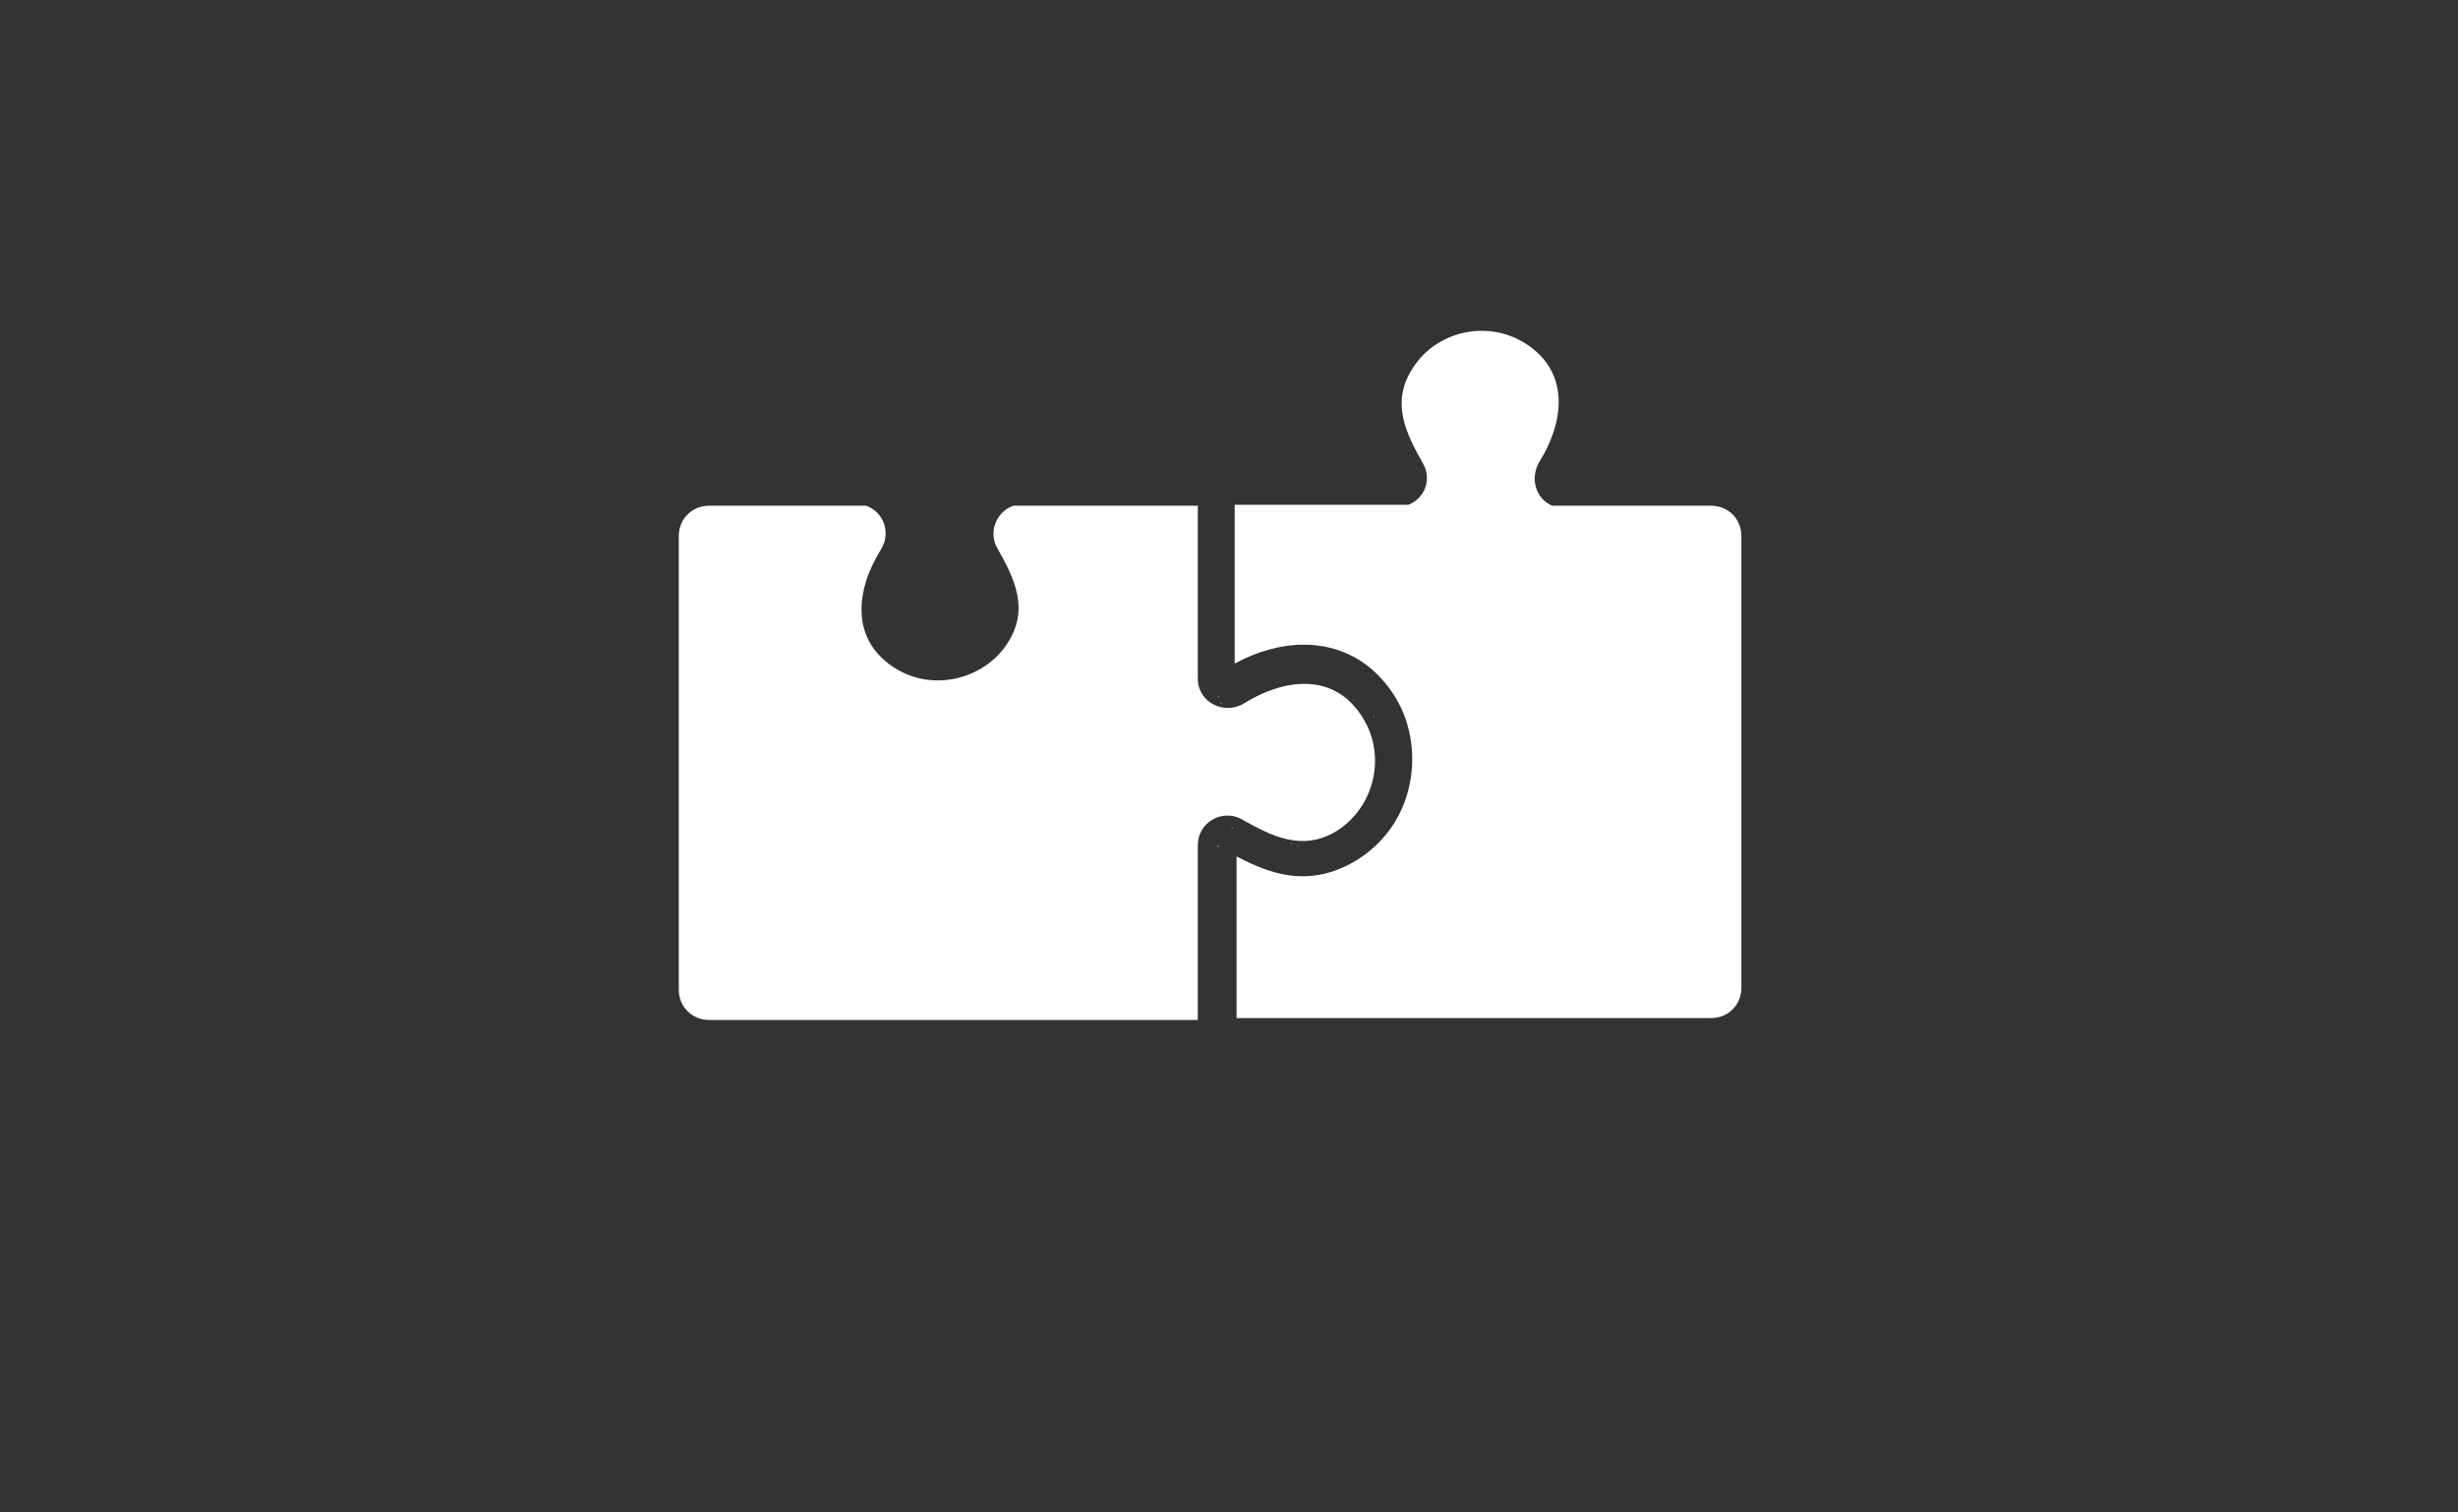 <?xml version="1.0" encoding="utf-8"?>
<!-- Generator: Adobe Illustrator 21.1.0, SVG Export Plug-In . SVG Version: 6.00 Build 0)  -->
<svg version="1.0" id="wetterbefahrbar" xmlns="http://www.w3.org/2000/svg" xmlns:xlink="http://www.w3.org/1999/xlink" x="0px"
	 y="0px" viewBox="0 0 260 160" style="enable-background:new 0 0 260 160;" xml:space="preserve">
<rect x="0" y="0" width="260" height="160" fill="#333333" stroke="none"/>
<style type="text/css">
	.st0{fill:#FFFFFF;}
</style>
<g>
	<path class="st0" d="M144,75.7c-3-4.6-8.2-3.9-12.4-1.3c-2.1,1.3-4.9-0.1-4.9-2.6V53.5h-19.5c-1.8,0.6-2.7,2.8-1.7,4.5
		c1.8,3.2,3.4,6.4,1.1,10c-2.5,3.9-7.9,5.2-11.9,2.7c-4.8-3-4.2-8.3-1.5-12.6c1.1-1.8,0.2-4-1.6-4.6H79.3H75c-1.8,0-3.2,1.4-3.2,3.2
		V73v31.7c0,1.8,1.4,3.2,3.2,3.2h43.3h8.4V89.4c0-2.4,2.6-3.9,4.7-2.7c3.2,1.8,6.4,3.4,10,1.2C145.5,85.3,146.7,79.7,144,75.7"/>
	<path class="st0" d="M140.9,73.4c-0.1,0-0.3,0-0.4,0C140.7,73.4,140.8,73.4,140.9,73.4"/>
	<path class="st0" d="M143.3,74.1c-0.1-0.1-0.2-0.1-0.3-0.2C143.1,74,143.2,74.1,143.3,74.1"/>
	<path class="st0" d="M142.6,73.8c-0.1,0-0.2-0.1-0.4-0.1C142.3,73.7,142.4,73.7,142.6,73.8"/>
	<path class="st0" d="M141.8,73.5c-0.1,0-0.3-0.1-0.4-0.1C141.5,73.5,141.6,73.5,141.8,73.5"/>
	<path class="st0" d="M142.3,89.4c0.1,0,0.2-0.1,0.2-0.1C142.5,89.3,142.4,89.4,142.3,89.4"/>
	<path class="st0" d="M138.9,89.9c0,0,0.1,0,0.1,0C139,89.9,139,89.9,138.9,89.9"/>
	<path class="st0" d="M141.5,89.7c0.1,0,0.1,0,0.2-0.1C141.6,89.7,141.5,89.7,141.5,89.7"/>
	<path class="st0" d="M139.9,89.9c-0.1,0-0.2,0-0.2,0c0,0,0.1,0,0.1,0C139.8,89.9,139.8,89.9,139.9,89.9"/>
	<path class="st0" d="M140.5,89.9c0.1,0,0.1,0,0.2,0C140.6,89.9,140.6,89.9,140.5,89.9"/>
	<path class="st0" d="M138,89.7c0.1,0,0.1,0,0.2,0C138.1,89.7,138.1,89.7,138,89.7"/>
	<path class="st0" d="M131.8,87.3c-0.1,0-0.1,0-0.1,0C131.7,87.3,131.8,87.3,131.8,87.3"/>
	<path class="st0" d="M139.8,73.3c0.1,0,0.2,0,0.3,0c0,0-0.1,0-0.1,0C139.9,73.3,139.9,73.3,139.8,73.3"/>
	<path class="st0" d="M145.4,75.9c-0.1-0.1-0.1-0.2-0.2-0.2C145.3,75.7,145.4,75.8,145.4,75.9"/>
	<path class="st0" d="M129.7,88.2C129.7,88.2,129.6,88.2,129.7,88.2C129.6,88.2,129.7,88.2,129.7,88.2"/>
	<path class="st0" d="M144.5,74.9c0.1,0.1,0.2,0.2,0.3,0.2C144.7,75.1,144.6,75,144.5,74.9"/>
	<path class="st0" d="M138.4,73.5c-0.1,0-0.1,0-0.2,0C138.3,73.5,138.4,73.5,138.4,73.5"/>
	<path class="st0" d="M135.2,74.5C135.1,74.5,135.1,74.5,135.2,74.5C135.1,74.5,135.1,74.5,135.2,74.5"/>
	<path class="st0" d="M136.8,73.9c-0.1,0-0.1,0-0.1,0.1C136.7,73.9,136.7,73.9,136.8,73.9"/>
	<path class="st0" d="M144.1,74.6c-0.1-0.1-0.2-0.1-0.3-0.2C143.9,74.5,144,74.5,144.1,74.6"/>
	<path class="st0" d="M130.5,75.5c-0.1,0-0.1-0.1-0.2-0.1C130.3,75.5,130.4,75.5,130.5,75.5"/>
	<path class="st0" d="M130.9,87.4c0.1,0,0.1,0,0.2-0.1C131,87.4,131,87.4,130.9,87.4"/>
	<path class="st0" d="M130.2,87.7c0.1,0,0.1-0.1,0.2-0.1C130.4,87.7,130.3,87.7,130.2,87.7"/>
	<path class="st0" d="M131.2,75.8c-0.1,0-0.1,0-0.2-0.1C131.1,75.8,131.1,75.8,131.2,75.8"/>
	<path class="st0" d="M128.9,73.8c0-0.1-0.1-0.1-0.1-0.2C128.9,73.6,128.9,73.7,128.9,73.8"/>
	<path class="st0" d="M184.2,56.7c0-1.8-1.4-3.2-3.2-3.2l-16.8,0c-1.7-0.7-2.4-2.8-1.4-4.6c2.7-4.3,3.3-9.6-1.5-12.6
		c-4-2.5-9.4-1.3-11.9,2.7c-2.3,3.6-0.7,6.8,1.1,10c1,1.7,0.2,3.7-1.5,4.4h-18.4v16.8c2.4-1.3,4.9-2,7.3-2c3.9,0,7.2,1.8,9.4,5.1
		c1.9,2.8,2.5,6.4,1.8,9.7c-0.7,3.4-2.7,6.2-5.6,8c-1.8,1.1-3.7,1.7-5.7,1.7c-2.6,0-4.9-1-7-2.1v17.1h12.5H173v0l8,0
		c1.8,0,3.2-1.4,3.2-3.2L184.2,56.7z"/>
	<path class="st0" d="M137.2,89.5c0.1,0,0.2,0.1,0.2,0.1C137.4,89.5,137.3,89.5,137.2,89.5"/>
	<path class="st0" d="M129.1,88.9c0-0.1,0.1-0.1,0.1-0.2C129.2,88.8,129.1,88.9,129.1,88.9"/>
	<path class="st0" d="M129.2,74.5c0-0.1-0.1-0.1-0.1-0.2C129.2,74.3,129.2,74.4,129.2,74.5"/>
	<path class="st0" d="M128.8,89.6c0-0.1,0-0.1,0.1-0.2C128.9,89.5,128.9,89.6,128.8,89.6"/>
	<path class="st0" d="M134.1,88.1c0.1,0,0.1,0.1,0.2,0.1C134.3,88.1,134.2,88.1,134.1,88.1"/>
	<path class="st0" d="M135.7,88.9c0,0,0.1,0,0.1,0.1C135.7,88.9,135.7,88.9,135.7,88.9"/>
	<path class="st0" d="M134.8,88.4c0.1,0,0.2,0.1,0.2,0.1C135,88.5,134.9,88.5,134.8,88.4"/>
	<path class="st0" d="M136.5,89.2c0.1,0,0.1,0,0.2,0.1C136.6,89.3,136.6,89.3,136.5,89.2"/>
	<path class="st0" d="M129.8,75.1C129.7,75.1,129.7,75,129.8,75.1C129.7,75,129.7,75.1,129.8,75.1"/>
	<path class="st0" d="M132.4,87.3c0.1,0,0.2,0,0.3,0C132.6,87.3,132.5,87.3,132.4,87.3"/>
	<path class="st0" d="M132.5,75.8c-0.2,0-0.4,0.1-0.6,0.1C132.1,75.9,132.3,75.8,132.5,75.8"/>
	<path class="st0" d="M133.6,75.4c-0.3,0.2-0.6,0.3-0.8,0.4C133,75.7,133.3,75.5,133.6,75.4"/>
</g>
</svg>
